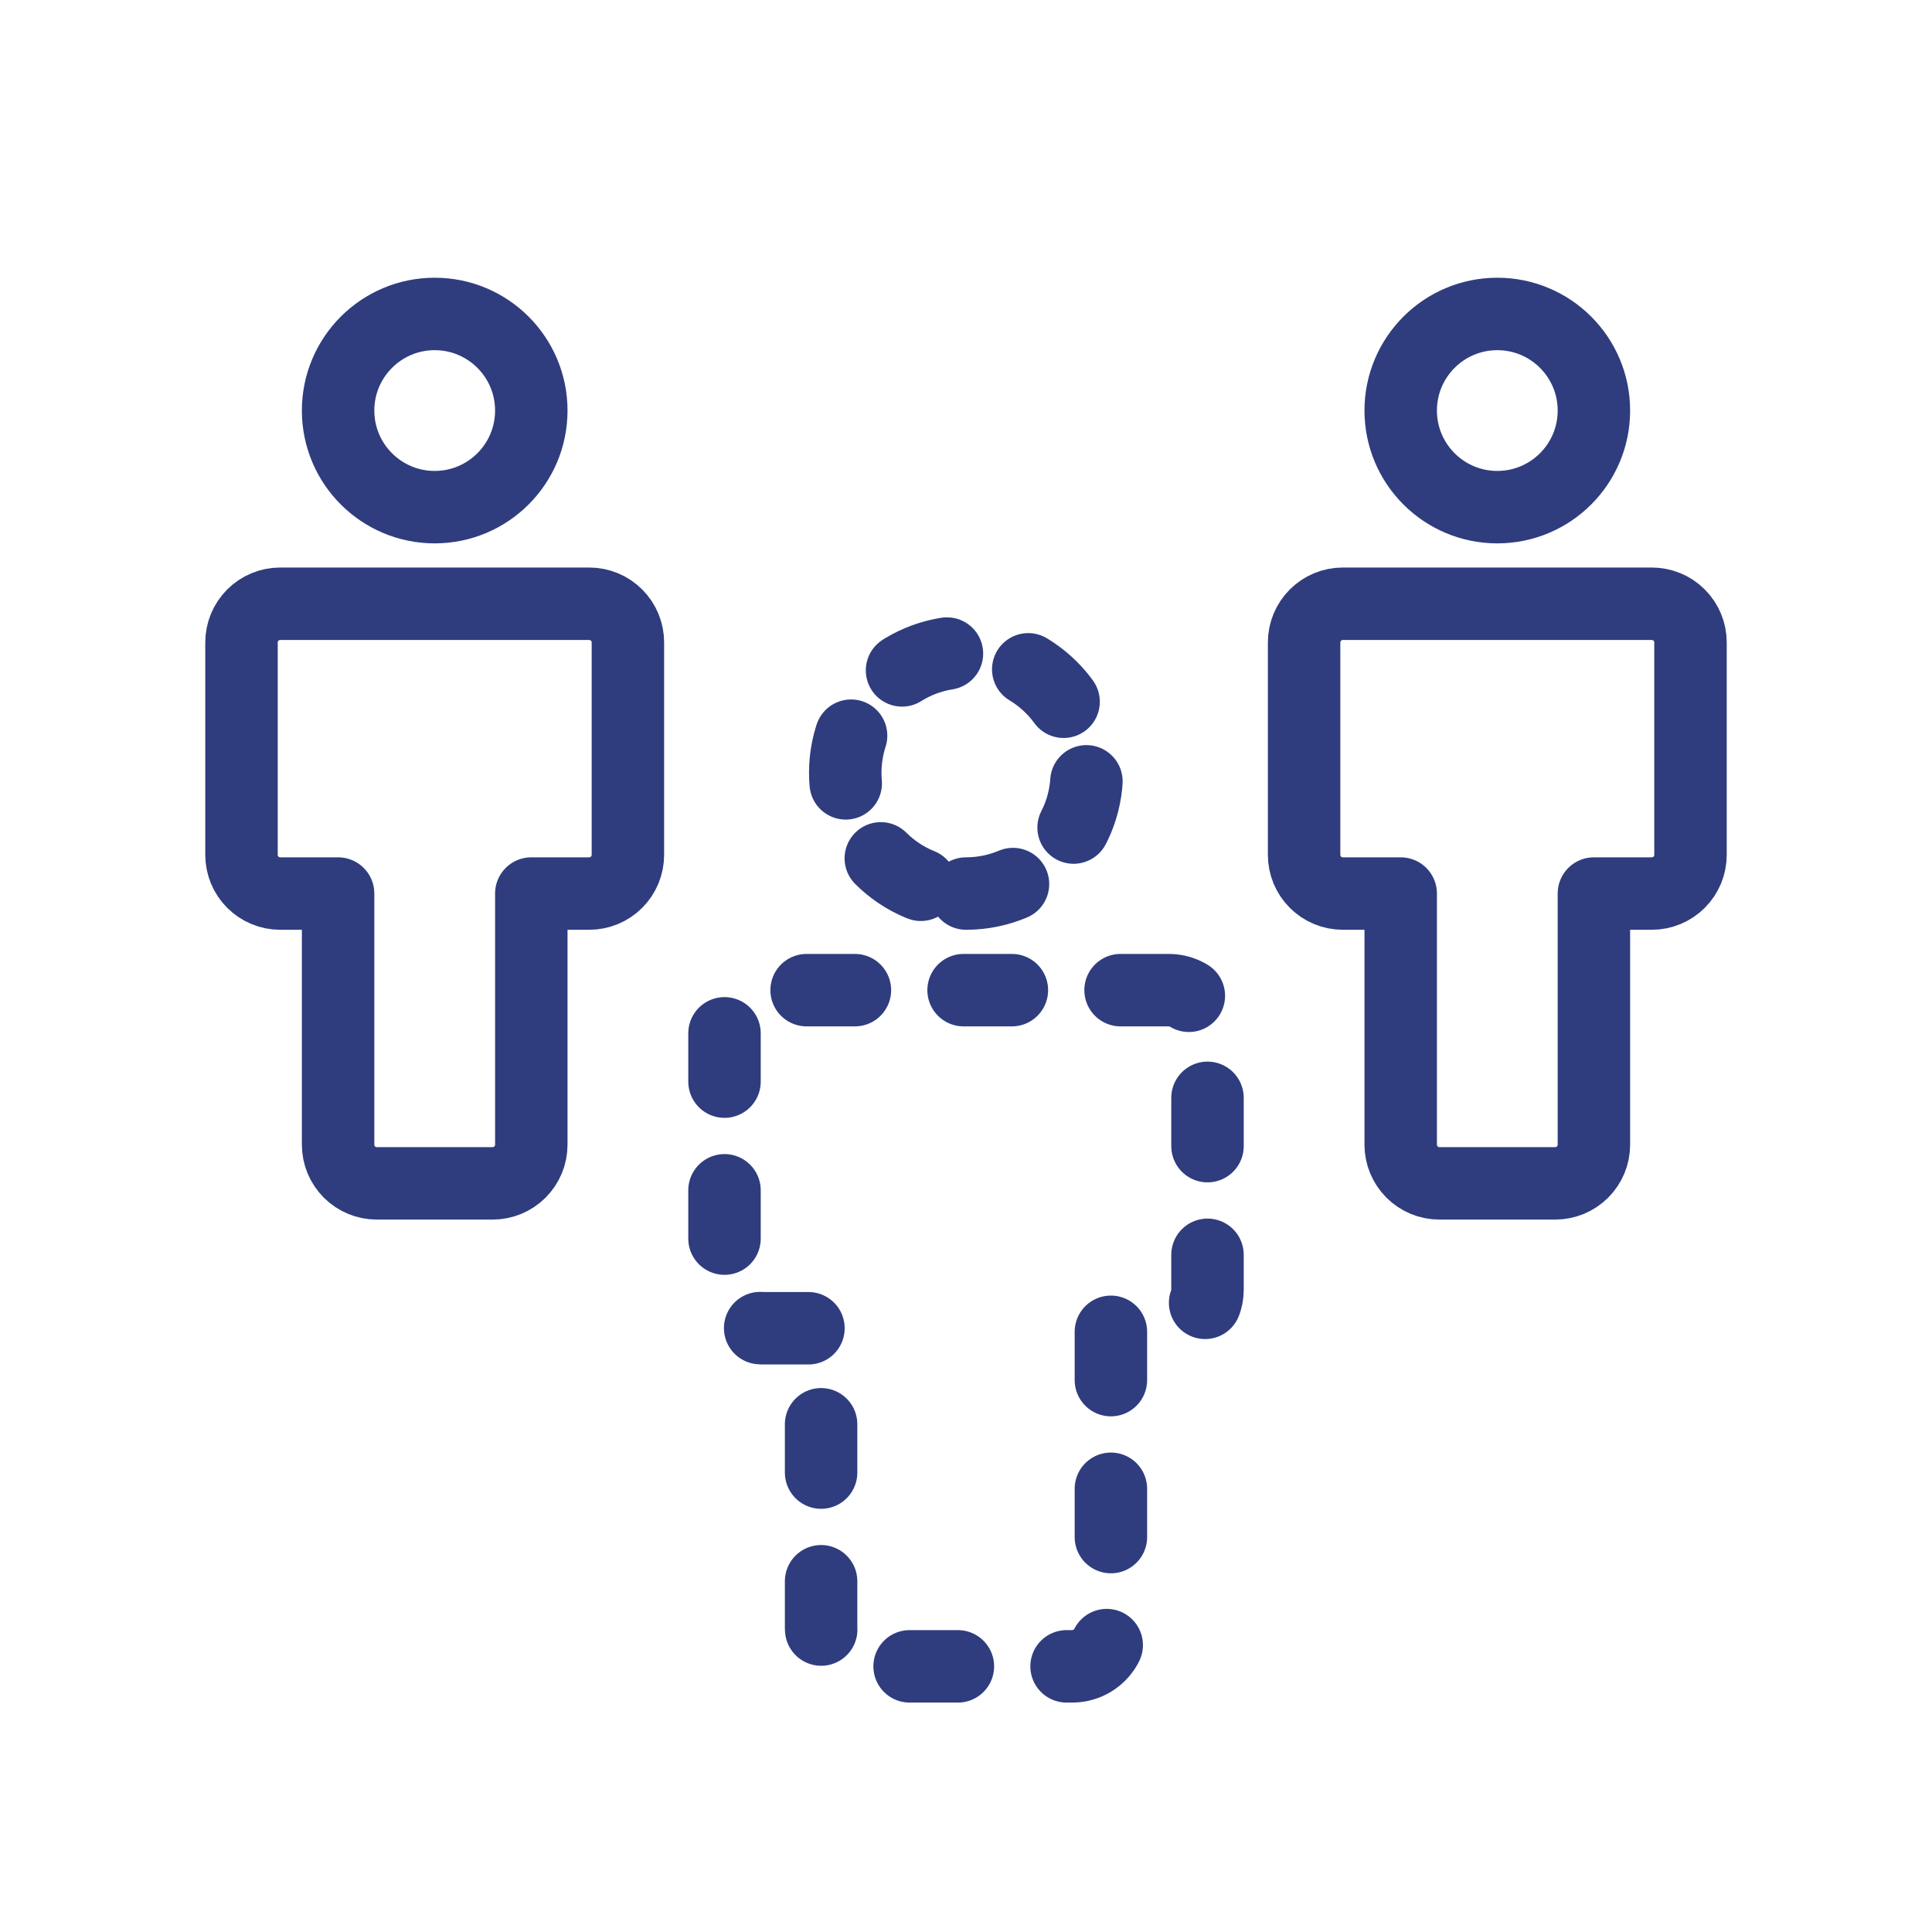 <svg width="80" height="80" viewBox="0 0 80 80" fill="none" xmlns="http://www.w3.org/2000/svg">
<path d="M40 37C42.761 37 45 34.761 45 32C45 29.239 42.761 27 40 27C37.239 27 35 29.239 35 32C35 34.761 37.239 37 40 37Z" stroke="#2F3D7E" stroke-width="3" stroke-miterlimit="10" stroke-linecap="round" stroke-linejoin="round" stroke-dasharray="2 3.5"/>
<path d="M48.4 41H31.6C31.176 41 30.769 41.169 30.469 41.469C30.169 41.769 30 42.176 30 42.6V53.4C30 53.824 30.169 54.231 30.469 54.531C30.769 54.831 31.176 55 31.6 55H34V67.4C34 67.824 34.169 68.231 34.469 68.531C34.769 68.831 35.176 69 35.6 69H44.4C44.824 69 45.231 68.831 45.531 68.531C45.831 68.231 46 67.824 46 67.4V55H48.4C48.824 55 49.231 54.831 49.531 54.531C49.831 54.231 50 53.824 50 53.4V42.6C50 42.176 49.831 41.769 49.531 41.469C49.231 41.169 48.824 41 48.4 41Z" stroke="#2F3D7E" stroke-width="3" stroke-miterlimit="10" stroke-linecap="round" stroke-linejoin="round" stroke-dasharray="2 4.5"/>
<path d="M18 21C20.209 21 22 19.209 22 17C22 14.791 20.209 13 18 13C15.791 13 14 14.791 14 17C14 19.209 15.791 21 18 21Z" stroke="#2F3D7E" stroke-width="3" stroke-miterlimit="10" stroke-linecap="round" stroke-linejoin="round"/>
<path d="M24.4 25H11.6C11.176 25 10.769 25.169 10.469 25.469C10.169 25.769 10 26.176 10 26.6V35.4C10 35.824 10.169 36.231 10.469 36.531C10.769 36.831 11.176 37 11.6 37H14V47.4C14 47.824 14.169 48.231 14.469 48.531C14.769 48.831 15.176 49 15.6 49H20.4C20.824 49 21.231 48.831 21.531 48.531C21.831 48.231 22 47.824 22 47.4V37H24.4C24.824 37 25.231 36.831 25.531 36.531C25.831 36.231 26 35.824 26 35.4V26.6C26 26.176 25.831 25.769 25.531 25.469C25.231 25.169 24.824 25 24.4 25Z" stroke="#2F3D7E" stroke-width="3" stroke-miterlimit="10" stroke-linecap="round" stroke-linejoin="round"/>
<path d="M62 21C64.209 21 66 19.209 66 17C66 14.791 64.209 13 62 13C59.791 13 58 14.791 58 17C58 19.209 59.791 21 62 21Z" stroke="#2F3D7E" stroke-width="3" stroke-miterlimit="10" stroke-linecap="round" stroke-linejoin="round"/>
<path d="M68.4 25H55.6C55.176 25 54.769 25.169 54.469 25.469C54.169 25.769 54 26.176 54 26.6V35.4C54 35.824 54.169 36.231 54.469 36.531C54.769 36.831 55.176 37 55.6 37H58V47.4C58 47.824 58.169 48.231 58.469 48.531C58.769 48.831 59.176 49 59.6 49H64.4C64.824 49 65.231 48.831 65.531 48.531C65.831 48.231 66 47.824 66 47.4V37H68.4C68.824 37 69.231 36.831 69.531 36.531C69.831 36.231 70 35.824 70 35.4V26.6C70 26.176 69.831 25.769 69.531 25.469C69.231 25.169 68.824 25 68.4 25Z" stroke="#2F3D7E" stroke-width="3" stroke-miterlimit="10" stroke-linecap="round" stroke-linejoin="round"/>
</svg>
